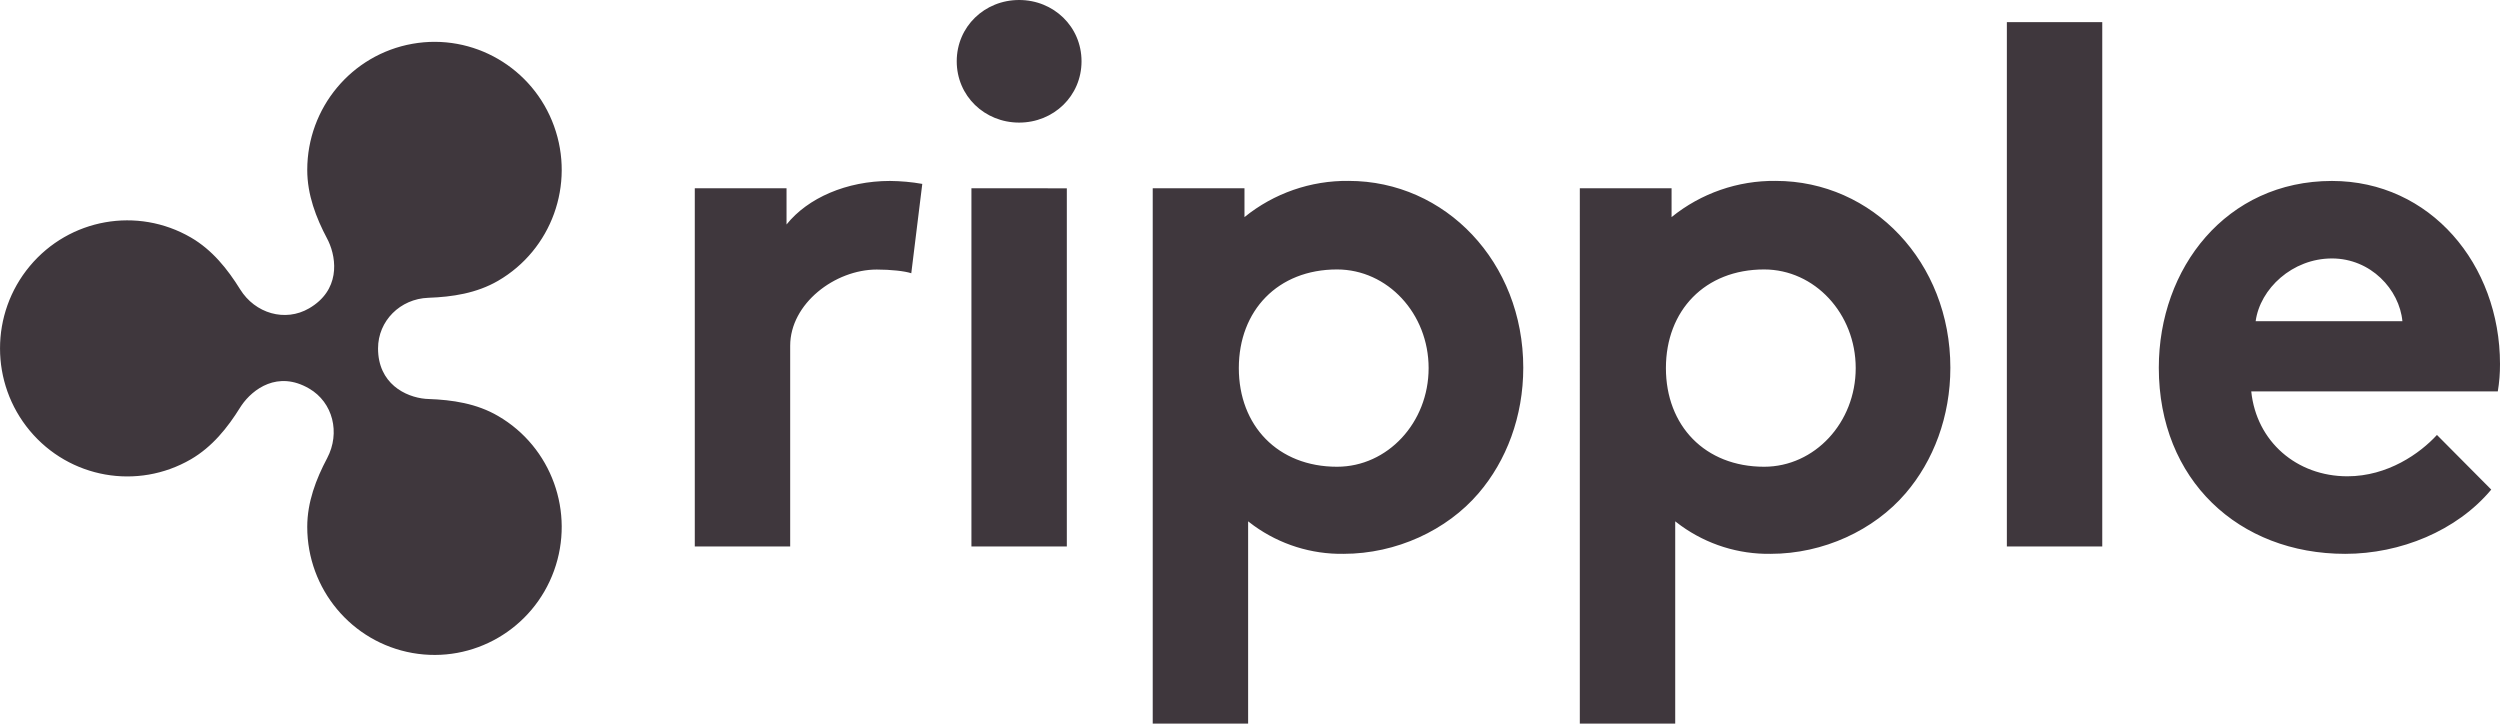 <?xml version="1.0" encoding="UTF-8" standalone="no"?>
<!-- Generator: Adobe Illustrator 24.0.1, SVG Export Plug-In . SVG Version: 6.00 Build 0)  -->

<svg
   version="1.1"
   id="Layer_1"
   x="0px"
   y="0px"
   viewBox="0 0 50.001 14.473"
   xml:space="preserve"
   sodipodi:docname="e2cd125918b0120f523d94faa202795c.svg"
   width="50.001"
   height="14.473"
   xmlns:inkscape="http://www.inkscape.org/namespaces/inkscape"
   xmlns:sodipodi="http://sodipodi.sourceforge.net/DTD/sodipodi-0.dtd"
   xmlns="http://www.w3.org/2000/svg"
   xmlns:svg="http://www.w3.org/2000/svg"><defs
   id="defs8" /><sodipodi:namedview
   id="namedview6"
   pagecolor="#ffffff"
   bordercolor="#666666"
   borderopacity="1.0"
   inkscape:pageshadow="2"
   inkscape:pageopacity="0.0"
   inkscape:pagecheckerboard="0" />
<style
   type="text/css"
   id="style2">
	.st0{fill:#3F373D;}
</style>
<path
   id="Shape"
   class="st0"
   d="m 26.973,3.618 c 1.937,0 3.493,1.625 3.493,3.737 0,0.975 -0.337,1.861 -0.895,2.511 -0.631,0.738 -1.644,1.211 -2.7,1.211 -0.642,0.01 -1.269,-0.187 -1.79,-0.561 l -0.118,-0.089 v 4.046 h -1.908 V 3.766 h 1.835 v 0.576 c 0.589,-0.477 1.326,-0.733 2.083,-0.724 z m 8.542,0 c 1.937,0 3.493,1.625 3.493,3.737 0,0.975 -0.337,1.861 -0.895,2.511 -0.631,0.738 -1.644,1.211 -2.7,1.211 -0.642,0.01 -1.269,-0.187 -1.79,-0.561 l -0.118,-0.089 v 4.046 h -1.908 V 3.766 h 1.835 v 0.576 c 0.589,-0.477 1.326,-0.733 2.083,-0.724 z M 8.248,0.876 c 1.216,-0.216 2.411,0.478 2.833,1.646 0.422,1.168 -0.049,2.472 -1.119,3.094 -0.431,0.25 -0.916,0.323 -1.396,0.34 -0.562,0.02 -1.005,0.462 -1.005,1.012 0,0.704 0.548,0.973 0.949,1.009 l 0.056,0.003 c 0.481,0.017 0.966,0.089 1.396,0.34 1.069,0.621 1.541,1.926 1.119,3.094 -0.422,1.168 -1.617,1.862 -2.833,1.646 -1.216,-0.216 -2.103,-1.279 -2.103,-2.522 0,-0.496 0.175,-0.953 0.399,-1.376 C 6.809,8.659 6.662,8.048 6.181,7.77 5.556,7.407 5.056,7.781 4.832,8.106 L 4.803,8.15 c -0.252,0.406 -0.558,0.787 -0.985,1.036 -1.07,0.621 -2.428,0.38 -3.222,-0.572 -0.794,-0.952 -0.794,-2.34 0,-3.292 0.794,-0.952 2.152,-1.193 3.222,-0.572 0.427,0.248 0.732,0.63 0.985,1.037 0.299,0.482 0.899,0.659 1.379,0.38 0.616,-0.358 0.557,-0.977 0.387,-1.342 l -0.025,-0.05 c -0.224,-0.423 -0.399,-0.88 -0.399,-1.376 0,-1.243 0.887,-2.307 2.103,-2.523 z m 38.392,2.743 c 1.967,0 3.361,1.669 3.361,3.663 10e-4,0.183 -0.014,0.366 -0.044,0.546 h -4.931 c 0.103,1.004 0.91,1.698 1.923,1.698 0.807,0 1.453,-0.458 1.791,-0.827 l 1.086,1.093 c -0.69,0.827 -1.82,1.285 -2.921,1.285 -2.128,0 -3.728,-1.477 -3.728,-3.722 -10e-4,-1.994 1.349,-3.736 3.463,-3.736 z m -28.84,0 c 0.217,0.002 0.433,0.021 0.646,0.059 l -0.22,1.787 c -0.132,-0.044 -0.411,-0.074 -0.69,-0.074 -0.837,0 -1.732,0.682 -1.732,1.524 v 4.015 h -1.908 V 3.766 h 1.835 V 4.49 c 0.425,-0.532 1.203,-0.871 2.069,-0.871 z m 3.537,0.147 v 7.163 h -1.908 V 3.766 Z m 20.709,-3.323 v 10.486 h -1.908 V 0.443 Z m -15.305,4.946 c -1.185,0 -1.964,0.823 -1.964,1.973 0,1.15 0.779,1.973 1.964,1.973 1.012,0 1.832,-0.883 1.832,-1.973 0,-1.09 -0.82,-1.973 -1.832,-1.973 z m 8.542,0 c -1.185,0 -1.964,0.823 -1.964,1.973 0,1.15 0.779,1.973 1.964,1.973 1.012,0 1.832,-0.883 1.832,-1.973 0,-1.09 -0.82,-1.973 -1.832,-1.973 z m 11.357,-0.22 c -0.793,0 -1.438,0.606 -1.526,1.255 h 2.935 C 47.989,5.79 47.417,5.169 46.639,5.169 Z M 20.383,0 c 0.69,0 1.248,0.532 1.248,1.226 0,0.694 -0.558,1.226 -1.248,1.226 -0.69,0 -1.248,-0.532 -1.248,-1.226 0,-0.694 0.558,-1.226 1.248,-1.226 z" />
</svg>

